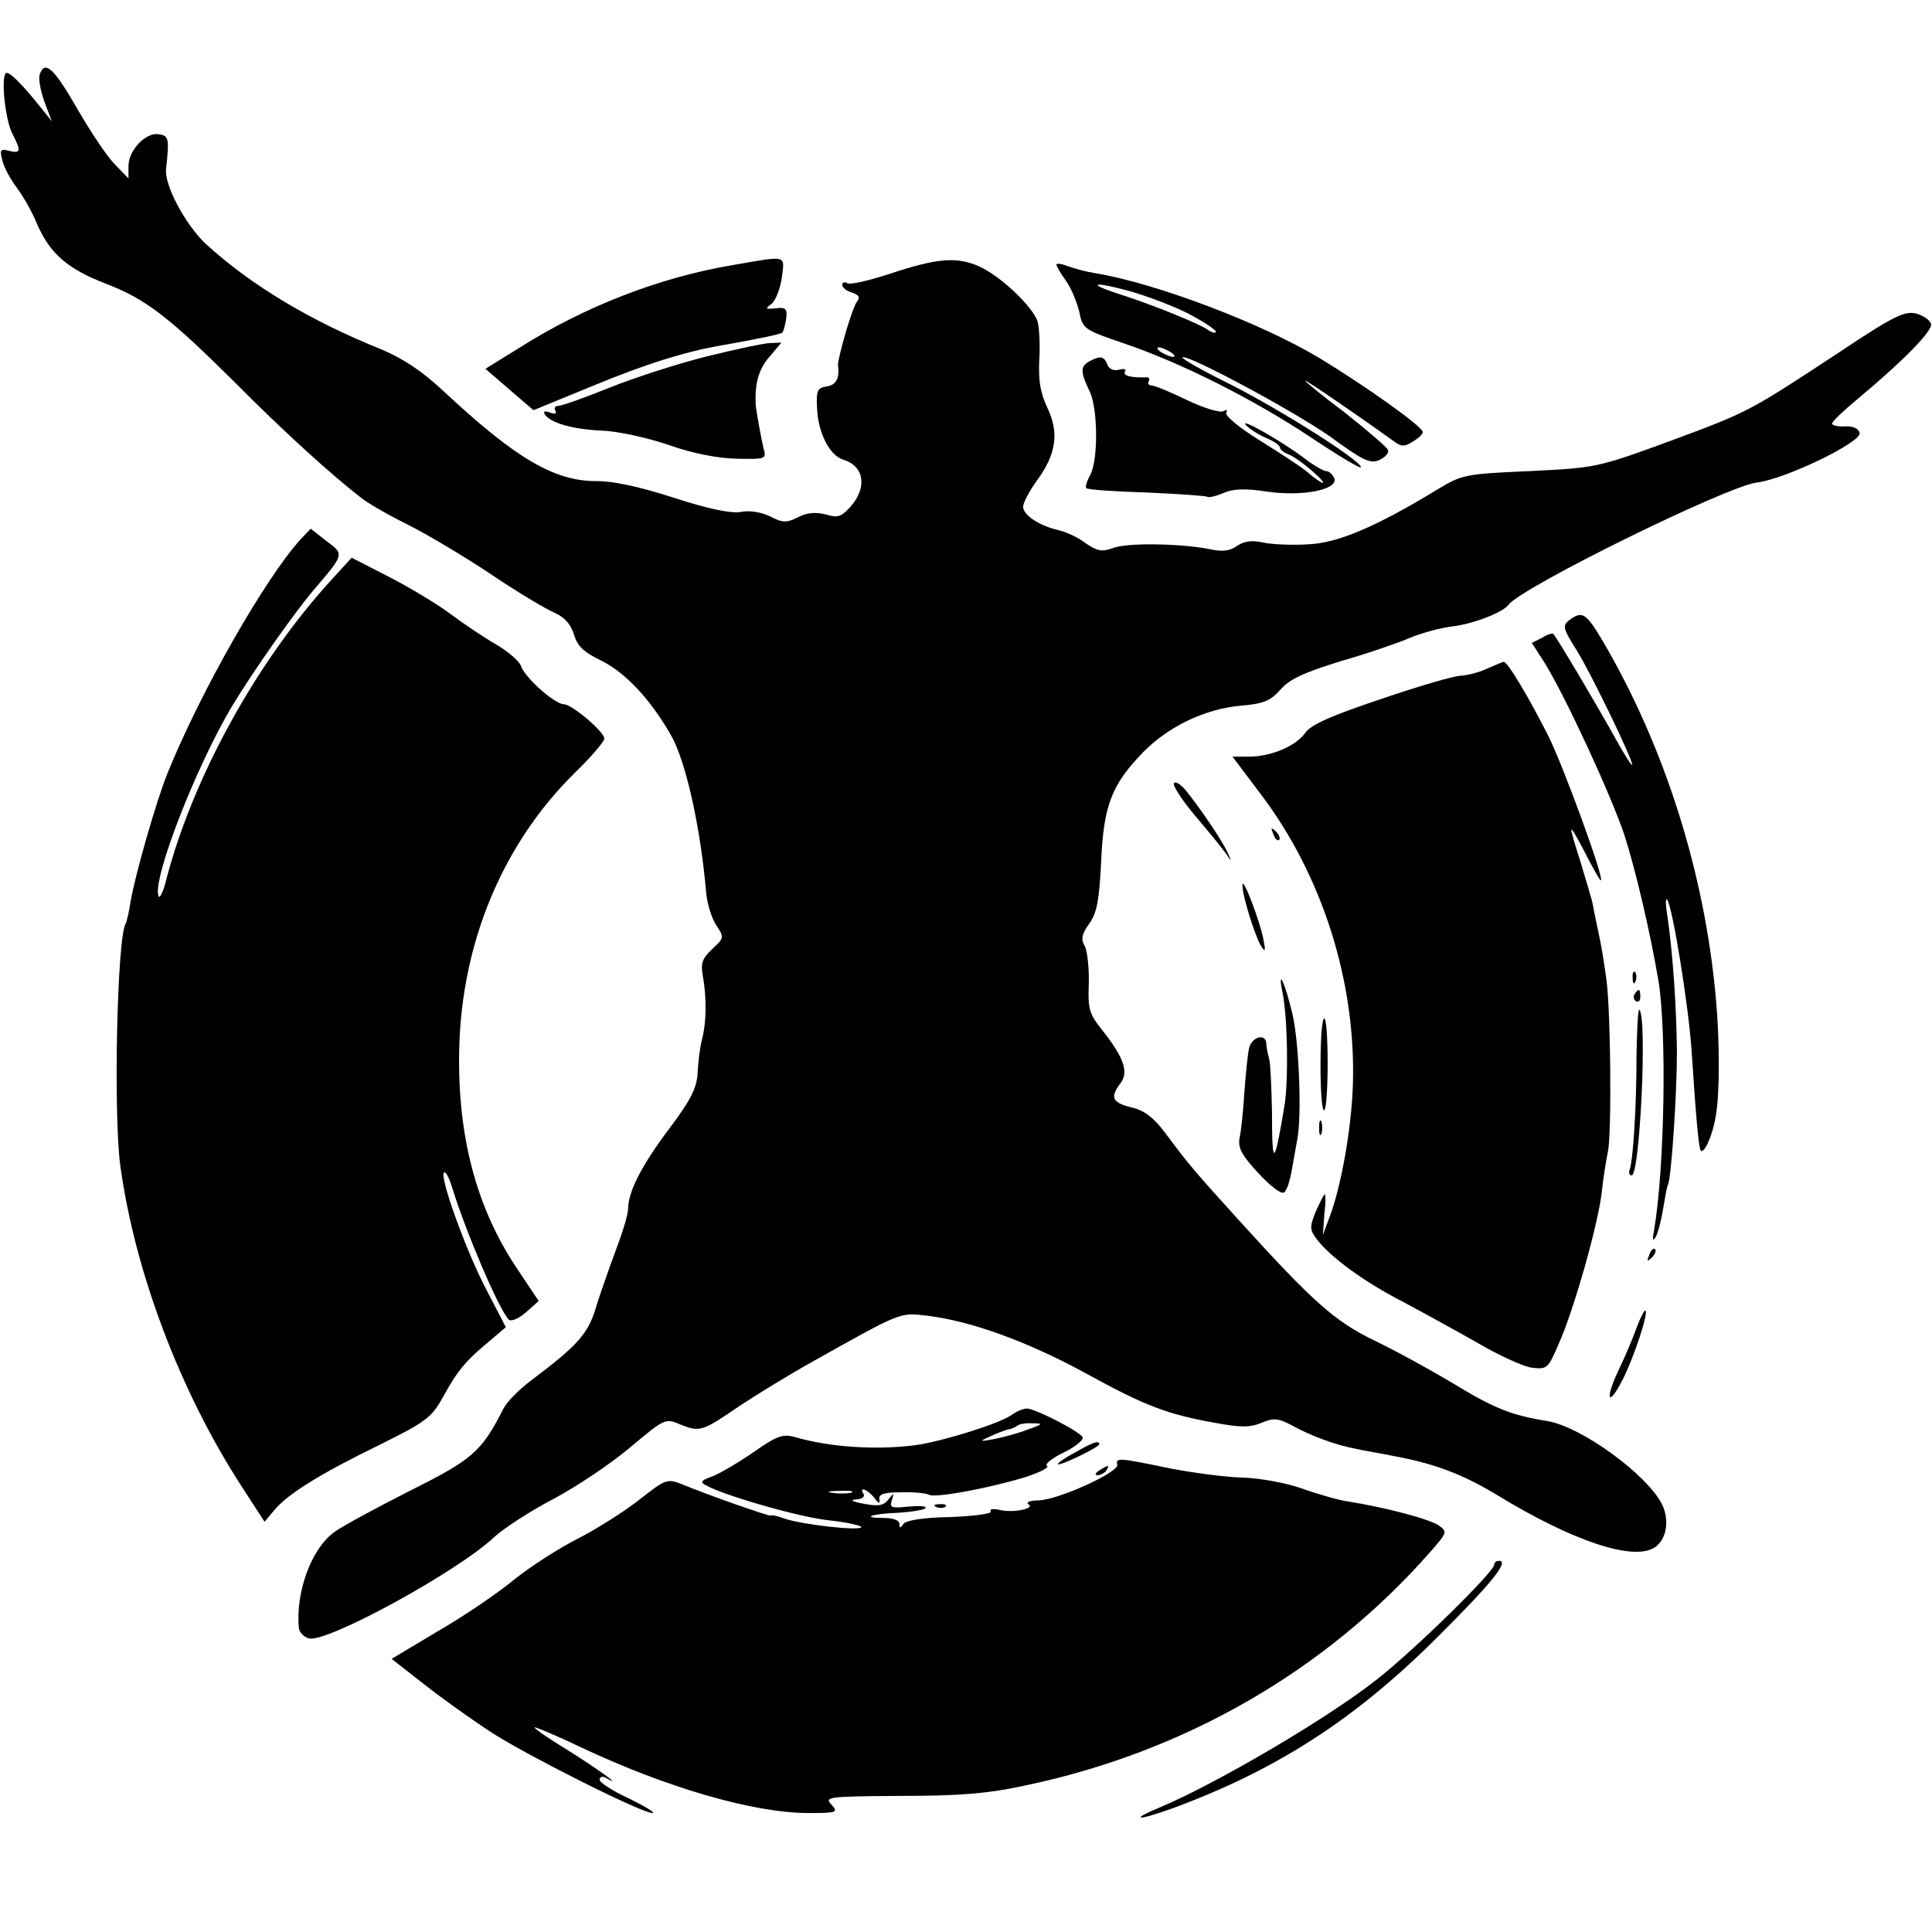 <?xml version="1.0" standalone="no"?>
<!DOCTYPE svg PUBLIC "-//W3C//DTD SVG 20010904//EN"
 "http://www.w3.org/TR/2001/REC-SVG-20010904/DTD/svg10.dtd">
<svg version="1.0" xmlns="http://www.w3.org/2000/svg"
 width="406pt" height="406pt" viewBox="0 0 406 406"
 preserveAspectRatio="xMidYMid meet">
<g transform="translate(0,406) scale(0.1,-0.1)"
fill="#000000" stroke="none">
<path d="M84 3905 c-4 -9 1 -35 9 -58 l16 -42 -20 25 c-43 54 -71 82 -77 76
-10 -11 -1 -98 14 -127 19 -37 18 -42 -7 -36 -18 5 -20 2 -14 -20 3 -14 17
-40 30 -57 13 -17 33 -52 43 -77 27 -62 64 -94 144 -125 84 -32 133 -70 272
-208 102 -103 205 -196 266 -243 14 -11 59 -37 100 -57 41 -21 120 -68 175
-105 55 -37 114 -72 131 -79 20 -9 33 -23 40 -45 7 -24 20 -37 55 -54 52 -25
105 -81 149 -158 31 -54 62 -192 74 -331 2 -22 11 -53 21 -68 17 -26 17 -27
-8 -50 -21 -20 -25 -30 -20 -57 8 -44 8 -97 -2 -134 -4 -16 -8 -48 -9 -70 -2
-32 -14 -56 -59 -116 -58 -77 -87 -133 -87 -169 0 -11 -11 -48 -24 -82 -13
-35 -32 -89 -42 -120 -17 -60 -37 -83 -138 -159 -25 -19 -51 -45 -58 -59 -46
-91 -65 -107 -197 -173 -71 -36 -143 -75 -159 -87 -48 -35 -81 -126 -74 -201
1 -9 10 -19 21 -22 38 -10 316 142 392 215 19 17 74 53 122 78 49 26 122 75
162 109 73 61 73 61 106 47 40 -16 45 -14 124 40 33 22 103 65 155 94 186 104
180 102 239 95 91 -11 210 -54 331 -120 127 -70 173 -87 273 -105 54 -10 74
-10 98 0 26 11 35 10 67 -7 38 -21 90 -40 133 -48 13 -3 49 -9 79 -15 86 -16
146 -39 218 -83 158 -96 284 -138 329 -109 25 16 32 57 16 90 -31 63 -171 165
-243 176 -74 12 -110 26 -200 81 -47 28 -120 68 -162 88 -82 40 -126 78 -283
251 -95 105 -104 115 -157 186 -24 32 -44 47 -71 53 -40 10 -45 21 -22 51 17
23 7 53 -37 109 -29 36 -32 46 -30 99 1 33 -3 68 -8 79 -9 15 -7 26 9 48 16
22 21 49 25 130 5 118 22 162 88 230 53 54 129 91 205 98 48 4 63 10 84 34 19
22 50 36 128 60 56 16 122 39 145 49 24 10 64 21 91 24 44 6 103 29 115 45 29
38 461 250 522 257 59 7 219 84 216 104 -2 9 -13 15 -31 14 -15 -1 -27 2 -27
6 0 4 24 27 53 51 96 80 158 143 155 158 -2 8 -16 18 -31 22 -24 6 -46 -4
-160 -80 -193 -127 -191 -126 -358 -188 -153 -56 -155 -56 -294 -63 -136 -6
-142 -7 -195 -39 -128 -78 -210 -113 -273 -115 -34 -2 -76 0 -93 4 -23 5 -39
3 -54 -7 -15 -11 -32 -13 -58 -7 -61 12 -175 14 -204 2 -22 -8 -32 -6 -56 10
-15 12 -41 24 -58 28 -40 9 -74 32 -74 49 0 8 13 33 29 55 41 56 47 101 22
153 -15 32 -19 57 -17 101 2 33 0 70 -4 82 -13 33 -78 94 -122 114 -47 21 -88
18 -190 -16 -43 -14 -82 -23 -88 -19 -5 3 -10 2 -10 -4 0 -5 9 -13 21 -16 14
-5 17 -10 10 -19 -10 -11 -41 -120 -40 -134 4 -26 -4 -41 -23 -44 -20 -3 -23
-8 -21 -45 2 -52 26 -100 55 -109 44 -13 51 -58 16 -98 -20 -22 -27 -25 -53
-17 -21 5 -39 4 -58 -6 -24 -12 -32 -12 -59 2 -19 9 -44 13 -62 9 -21 -3 -66
6 -140 30 -71 23 -127 35 -161 35 -89 -1 -171 47 -324 190 -45 42 -85 68 -130
87 -147 59 -273 134 -368 221 -43 40 -88 124 -84 158 7 64 6 70 -16 73 -27 4
-63 -34 -63 -67 l0 -26 -27 28 c-16 15 -50 66 -78 114 -51 89 -70 107 -81 78z"/>
<path d="M1540 3503 c-155 -26 -314 -88 -452 -176 l-68 -42 51 -44 50 -43 122
50 c113 47 197 73 272 86 80 14 126 24 129 27 2 2 6 15 8 29 3 21 -1 25 -22
22 -22 -2 -23 -1 -8 10 8 7 18 32 21 55 6 48 13 46 -103 26z"/>
<path d="M2220 3504 c0 -3 9 -19 20 -34 11 -15 23 -45 28 -65 7 -36 10 -38 92
-66 122 -41 276 -119 396 -199 57 -38 104 -66 104 -62 0 14 -166 119 -272 173
-59 29 -105 55 -103 58 9 8 236 -114 311 -167 68 -50 84 -57 102 -49 13 6 21
15 19 21 -2 6 -43 41 -91 79 -49 37 -86 67 -83 67 4 0 115 -76 187 -128 15
-11 22 -11 39 0 12 7 21 16 21 20 0 11 -116 94 -218 156 -122 73 -343 157
-471 178 -19 3 -45 10 -58 15 -13 5 -23 6 -23 3z m283 -106 c31 -17 55 -33 52
-36 -2 -3 -10 0 -17 5 -14 11 -114 52 -183 74 -72 23 -61 29 16 8 40 -11 100
-34 132 -51z m-43 -78 c8 -5 11 -10 5 -10 -5 0 -17 5 -25 10 -8 5 -10 10 -5
10 6 0 17 -5 25 -10z"/>
<path d="M1485 3311 c-60 -15 -153 -45 -205 -66 -52 -21 -100 -38 -107 -38 -7
0 -9 -5 -6 -10 4 -6 -1 -8 -11 -4 -11 4 -15 3 -11 -4 12 -18 58 -31 120 -34
33 -1 96 -15 140 -30 51 -18 103 -28 143 -29 63 -1 63 -1 56 24 -5 22 -15 77
-16 90 -2 43 6 74 28 99 l26 31 -24 -1 c-12 0 -72 -13 -133 -28z"/>
<path d="M2288 3300 c-18 -11 -18 -21 3 -65 16 -37 17 -142 0 -173 -7 -13 -11
-26 -8 -28 3 -3 60 -7 127 -9 68 -3 125 -7 127 -9 3 -2 18 1 34 8 21 9 46 10
91 3 75 -11 151 4 142 28 -4 8 -11 15 -17 15 -5 0 -25 11 -42 24 -48 37 -141
90 -127 73 7 -8 26 -20 42 -27 17 -7 30 -16 30 -21 0 -4 8 -10 18 -14 9 -3 33
-20 52 -37 35 -31 22 -30 -15 2 -11 9 -55 38 -97 64 -45 28 -75 53 -71 59 3 6
1 7 -6 3 -6 -4 -41 6 -76 23 -35 17 -69 31 -75 31 -6 0 -9 4 -6 9 3 5 0 9 -7
8 -31 -1 -48 4 -43 12 4 5 -2 7 -13 4 -11 -3 -21 2 -24 11 -7 18 -15 19 -39 6z"/>
<path d="M632 2927 c-74 -81 -211 -321 -280 -492 -24 -59 -69 -217 -78 -272
-3 -21 -8 -41 -10 -44 -18 -30 -26 -401 -11 -510 31 -224 126 -474 255 -673
l48 -74 20 24 c28 34 95 76 220 137 101 50 111 58 136 103 29 53 46 74 98 117
l33 28 -40 77 c-42 79 -100 239 -90 248 3 3 10 -9 16 -28 29 -95 99 -259 120
-281 5 -5 21 2 36 15 l27 24 -46 69 c-85 127 -125 278 -121 460 5 225 92 433
244 582 34 33 61 65 61 71 0 14 -68 72 -85 72 -19 0 -82 56 -90 80 -3 10 -27
31 -53 46 -26 15 -69 44 -97 65 -27 20 -85 55 -128 77 l-78 40 -43 -47 c-157
-172 -291 -415 -347 -631 -6 -25 -14 -40 -16 -33 -13 36 78 270 154 398 44 73
129 194 172 245 65 76 65 75 27 103 l-33 26 -21 -22z"/>
<path d="M3298 2757 c-15 -12 -14 -17 15 -63 31 -50 117 -228 117 -241 0 -5
-17 22 -38 60 -31 56 -118 204 -128 215 -1 2 -12 -1 -23 -8 l-22 -11 27 -42
c45 -73 140 -279 168 -363 23 -72 53 -199 71 -304 18 -108 13 -396 -9 -525 -4
-20 -3 -25 3 -15 5 8 12 35 16 60 4 24 8 47 10 50 7 11 19 190 19 280 -1 92
-8 201 -20 285 -4 22 -4 38 -1 35 11 -10 46 -226 52 -321 9 -139 15 -202 19
-207 8 -7 26 35 32 75 8 46 8 155 0 243 -23 263 -107 530 -238 753 -35 59 -43
64 -70 44z"/>
<path d="M3125 2655 c-16 -8 -41 -14 -55 -15 -14 0 -89 -22 -168 -49 -102 -34
-148 -54 -159 -71 -20 -28 -72 -50 -118 -50 l-35 0 58 -77 c131 -172 202 -397
195 -613 -3 -91 -24 -210 -48 -275 l-15 -40 3 43 c3 23 3 42 1 42 -2 0 -10
-16 -19 -36 -13 -32 -13 -38 2 -58 29 -38 100 -90 180 -131 43 -23 114 -62
158 -87 44 -26 95 -49 113 -52 33 -4 35 -3 58 51 31 69 83 252 90 318 3 28 9
66 13 85 8 39 6 290 -3 360 -6 44 -10 70 -21 120 -3 14 -7 34 -9 45 -3 11 -14
49 -25 85 -27 85 -26 86 10 18 16 -32 31 -58 33 -58 9 0 -77 236 -110 303 -41
81 -86 157 -94 156 -3 0 -18 -7 -35 -14z"/>
<path d="M2467 2414 c-3 -5 18 -37 46 -70 29 -34 58 -70 65 -80 10 -16 11 -15
1 6 -12 25 -52 85 -87 129 -11 13 -22 20 -25 15z"/>
<path d="M2676 2307 c3 -10 9 -15 12 -12 3 3 0 11 -7 18 -10 9 -11 8 -5 -6z"/>
<path d="M2611 2200 c-1 -20 26 -106 39 -128 9 -14 10 -11 5 14 -8 41 -44 134
-44 114z"/>
<path d="M3431 2004 c0 -11 3 -14 6 -6 3 7 2 16 -1 19 -3 4 -6 -2 -5 -13z"/>
<path d="M2695 1975 c11 -53 13 -189 4 -240 -21 -127 -26 -129 -26 -13 -1 51
-3 102 -6 113 -3 11 -6 26 -6 33 -2 21 -30 13 -36 -10 -3 -13 -7 -54 -10 -93
-2 -38 -7 -82 -10 -96 -4 -21 4 -36 39 -74 24 -26 48 -45 54 -41 6 3 13 25 17
49 4 23 9 51 11 62 10 48 4 205 -10 264 -15 64 -32 101 -21 46z"/>
<path d="M3435 1971 c-3 -5 -2 -12 3 -15 5 -3 9 1 9 9 0 17 -3 19 -12 6z"/>
<path d="M3439 1839 c0 -106 -7 -214 -14 -236 -3 -7 -1 -13 4 -13 17 0 33 332
16 348 -3 3 -5 -42 -6 -99z"/>
<path d="M2775 1821 c0 -54 3 -97 8 -94 4 2 7 47 7 99 0 52 -3 94 -7 94 -5 0
-8 -45 -8 -99z"/>
<path d="M2772 1690 c0 -14 2 -19 5 -12 2 6 2 18 0 25 -3 6 -5 1 -5 -13z"/>
<path d="M3466 1423 c-6 -14 -5 -15 5 -6 7 7 10 15 7 18 -3 3 -9 -2 -12 -12z"/>
<path d="M3440 1272 c-7 -20 -24 -61 -38 -90 -30 -63 -23 -82 8 -21 23 45 54
138 48 145 -2 2 -10 -13 -18 -34z"/>
<path d="M2125 1086 c-26 -18 -139 -53 -195 -62 -81 -12 -185 -6 -259 16 -26
7 -38 3 -88 -32 -32 -22 -71 -45 -87 -51 -23 -8 -25 -12 -13 -18 39 -22 199
-68 260 -74 37 -4 67 -11 67 -14 0 -9 -125 5 -162 18 -16 6 -28 8 -28 6 0 -3
-132 43 -187 66 -31 12 -34 11 -90 -33 -32 -25 -89 -61 -128 -81 -38 -19 -99
-58 -134 -86 -35 -29 -107 -78 -161 -109 l-97 -58 69 -54 c38 -30 104 -77 146
-104 83 -52 311 -166 333 -166 8 0 -14 13 -48 30 -35 16 -63 34 -63 40 0 6 6
8 13 4 42 -24 -20 21 -83 60 -41 25 -71 46 -66 46 4 0 47 -18 95 -41 182 -86
365 -139 480 -139 60 0 63 1 48 18 -15 16 -7 17 146 18 124 0 185 5 262 22
334 70 631 241 850 490 36 41 37 43 19 56 -17 13 -115 39 -193 51 -19 3 -62
15 -95 27 -34 12 -90 22 -126 23 -36 1 -103 10 -150 19 -110 23 -116 23 -112
8 3 -16 -122 -73 -165 -75 -18 0 -28 -4 -22 -8 16 -9 -32 -19 -60 -12 -14 3
-22 2 -19 -3 4 -5 -34 -10 -85 -12 -58 -1 -94 -7 -99 -15 -6 -9 -8 -9 -8 1 0
7 -13 12 -32 12 -50 0 -28 9 30 11 29 2 55 6 57 10 3 4 -14 5 -36 3 -36 -4
-40 -2 -35 13 5 16 5 17 -7 2 -10 -13 -21 -15 -52 -9 -23 4 -30 8 -17 9 13 0
20 6 17 11 -11 17 7 11 22 -7 9 -13 13 -14 11 -4 -2 11 9 15 45 15 27 1 53 -2
59 -5 12 -8 128 14 203 37 30 10 51 20 45 24 -5 3 11 16 36 28 25 12 42 27 39
32 -8 13 -100 60 -117 60 -8 0 -22 -6 -33 -14z m35 -30 c-20 -8 -51 -16 -70
-20 -32 -6 -33 -5 -10 5 14 7 31 13 38 15 8 1 16 5 20 8 3 3 17 6 31 5 24 0
23 -2 -9 -13z m-372 -133 c-10 -2 -28 -2 -40 0 -13 2 -5 4 17 4 22 1 32 -1 23
-4z"/>
<path d="M2258 1007 c-21 -11 -36 -22 -35 -24 5 -4 87 36 87 42 0 9 -14 4 -52
-18z"/>
<path d="M2310 970 c-9 -6 -10 -10 -3 -10 6 0 15 5 18 10 8 12 4 12 -15 0z"/>
<path d="M1968 893 c7 -3 16 -2 19 1 4 3 -2 6 -13 5 -11 0 -14 -3 -6 -6z"/>
<path d="M3140 772 c0 -15 -164 -176 -245 -240 -103 -82 -337 -219 -455 -269
-70 -29 -50 -30 27 -2 216 80 380 186 549 354 117 116 157 165 134 165 -5 0
-10 -3 -10 -8z"/>
</g>
</svg>
